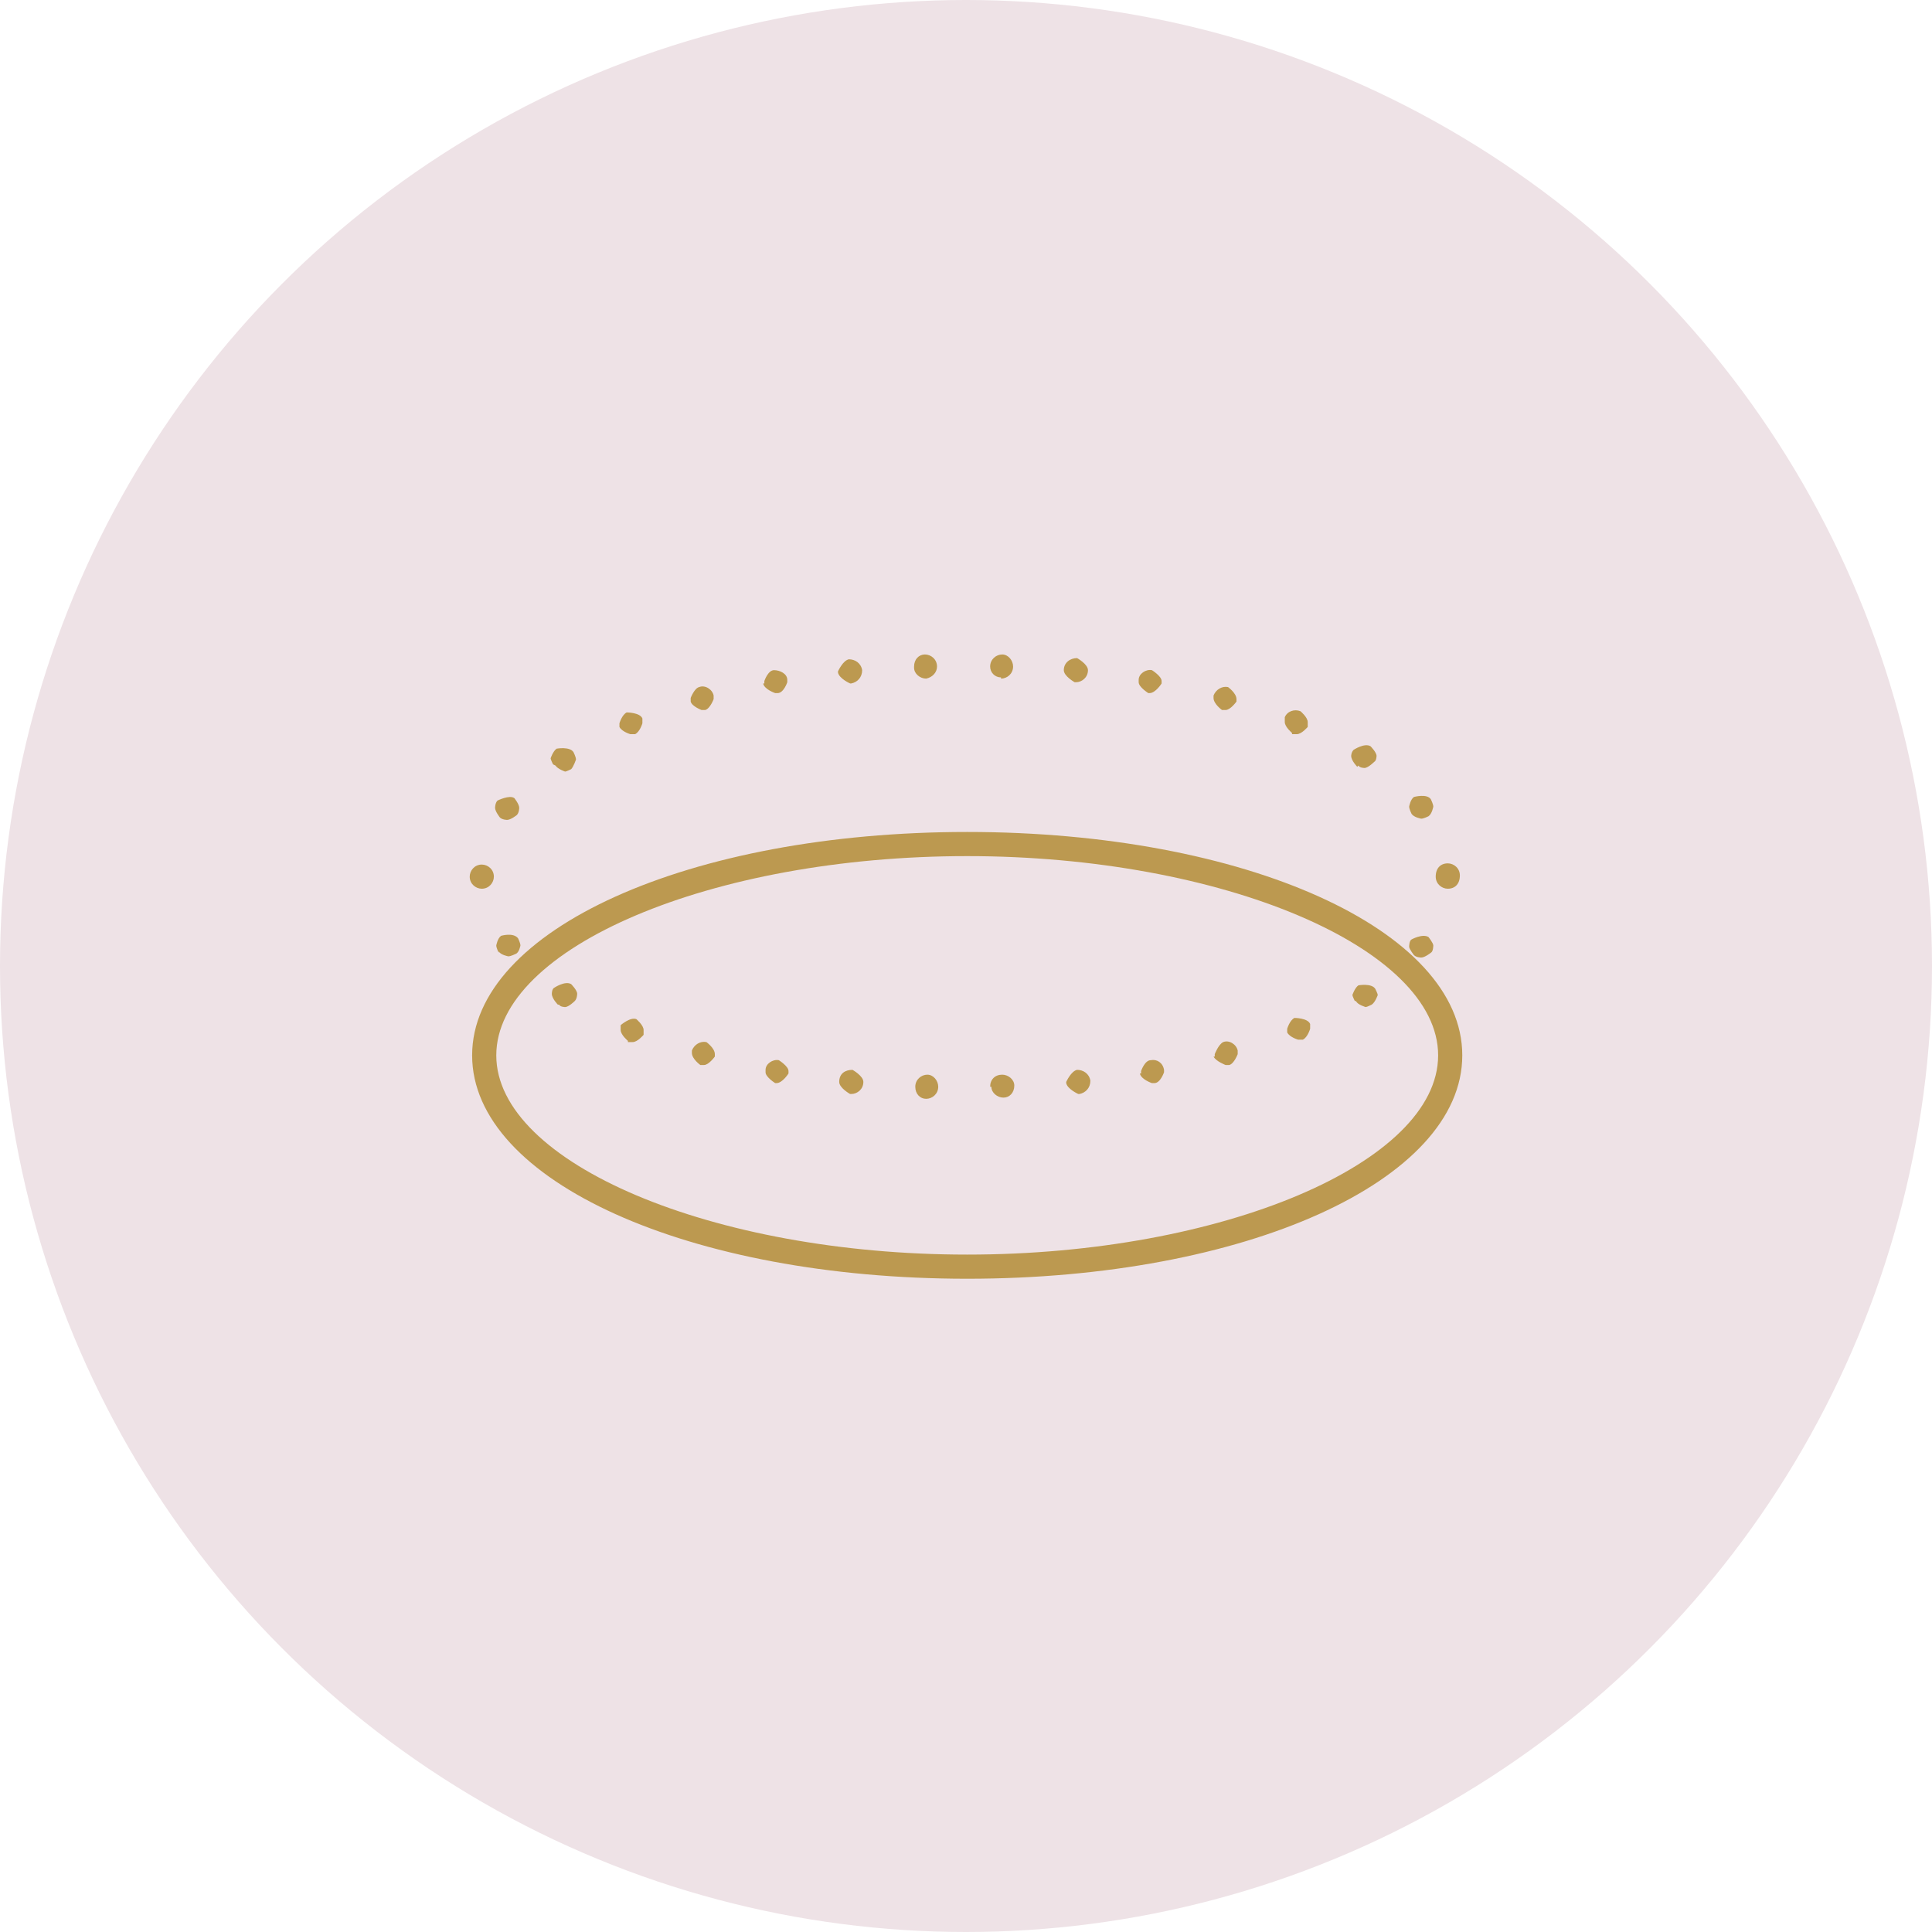 <?xml version="1.0" encoding="UTF-8"?>
<svg id="Livello_2" data-name="Livello 2" xmlns="http://www.w3.org/2000/svg" viewBox="0 0 16 16">
  <defs>
    <style>
      .cls-1 {
        fill: #bc9950;
      }

      .cls-2 {
        fill: #eee2e6;
      }
    </style>
  </defs>
  <g id="Livello_1-2" data-name="Livello 1">
    <g>
      <circle class="cls-2" cx="8" cy="8" r="8"/>
      <g>
        <path class="cls-1" d="M8.01,10.59c-2.3,0-4.1-.81-4.1-1.85s1.8-1.85,4.1-1.85,4.1.81,4.1,1.85-1.8,1.85-4.1,1.85ZM8.01,7.09c-2.12,0-3.9.76-3.9,1.65s1.79,1.65,3.9,1.65,3.9-.76,3.9-1.65-1.79-1.65-3.9-1.65Z"/>
        <path class="cls-1" d="M7.67,9.1c-.05,0-.09-.04-.09-.1h0c0-.06.05-.1.1-.1h0c.05,0,.09.05.09.1h0c0,.06-.05.1-.1.1h0s0,0,0,0ZM8.2,9h0c0-.06.04-.1.1-.1h0c.05,0,.1.04.1.09h0c0,.06-.04.1-.09.1h0c-.05,0-.1-.04-.1-.09ZM7.04,9.06s-.09-.05-.09-.1h0c0-.07.05-.1.11-.1h0s.09.05.09.1h0c0,.06-.05.1-.1.1h-.01ZM8.83,8.97s0,0,0-.01h0s.04-.09.09-.1h0c.05,0,.1.03.11.09h0c0,.06-.04.1-.09.11h0s0,0-.01,0h0s-.09-.04-.1-.09ZM6.42,8.97s-.08-.05-.08-.09h0s0-.01,0-.02h0c0-.05.06-.09.11-.08h0s.08.05.08.09h0s0,.01,0,.02h0s-.05.08-.1.08h0s-.01,0-.02,0ZM9.45,8.89s0-.01,0-.02h0s.03-.09.08-.09h0c.05-.01.1.02.11.08h0s0,.01,0,.02h0s-.03.09-.08.09h0s-.01,0-.02,0h0s-.09-.03-.1-.08ZM5.8,8.82h0s-.07-.05-.07-.1h0s0-.02,0-.02h0c.02-.05.07-.08.12-.07h0s.07.05.07.1h0s0,.02,0,.02h0s-.05.07-.09.07h0s-.02,0-.03,0ZM10.06,8.75s0-.02,0-.02h0s.03-.08.07-.1h0c.05-.02.11.02.12.07h0s0,.02,0,.03h0s-.03.08-.07.09h0s-.02,0-.03,0h0s-.08-.03-.1-.07ZM5.2,8.62s-.06-.05-.06-.09h0s0-.03,0-.04h0s.08-.07.13-.05h0s.06.05.06.09h0s0,.03,0,.04h0s-.05.06-.09.06h0s-.02,0-.04,0ZM10.66,8.56s0-.02,0-.04h0s.02-.07.06-.09h0s.11,0,.13.05h0s0,.03,0,.04h0s-.02.07-.06.09h0s-.02,0-.04,0h0s-.07-.02-.09-.06ZM4.62,8.32h0s-.05-.05-.05-.09h0s0-.04.02-.05h0s.09-.06.14-.03h0s.05.05.05.08h0s0,.04-.02.06h0s-.05.05-.08.05h0s-.04,0-.05-.02ZM11.22,8.29s-.02-.04-.02-.05h0s.02-.06.05-.08h0s.11-.02.14.03h0s.02.04.02.05h0s-.02.06-.05.08h0s-.04.02-.05.02h0s-.07-.02-.08-.05ZM4.13,7.89s-.02-.04-.02-.06h0s.01-.06.04-.08h0s.1-.03.14.02h0s.02.04.02.06h0s-.01.06-.04.07h0s-.04.02-.06.02h0s-.06-.01-.08-.04ZM11.71,7.91s-.04-.05-.04-.07h0s0-.05.02-.06h0s.09-.05.14-.02h0s.04.05.04.07h0s0,.05-.02.06h0s-.05.04-.08.04h0s-.04,0-.06-.02ZM3.89,7.26c0-.05.04-.1.1-.1h0c.05,0,.1.04.1.1h0c0,.05-.04.1-.1.1h0c-.05,0-.1-.04-.1-.1ZM11.89,7.26h0c0-.07.04-.11.1-.11h0c.05,0,.1.04.1.1h0c0,.07-.04.11-.1.11h0c-.05,0-.1-.04-.1-.1ZM4.14,6.77s-.04-.05-.04-.08h0s0-.04.02-.06h0s.1-.05.14-.02h0s.04.05.04.08h0s0,.04-.02.06h0s-.05.04-.08.04h0s-.04,0-.06-.02ZM11.69,6.74s-.02-.04-.02-.06h0s.01-.06.04-.08h0s.11-.03.14.02h0s.02.04.02.06h0s-.01.06-.04.08h0s-.04.02-.06.02h0s-.06-.01-.08-.04ZM4.58,6.33s-.02-.04-.02-.05h0s.02-.06.05-.08h0s.11-.02.14.03h0s.02.04.02.06h0s-.02.06-.04.08h0s-.04.02-.05.02h0s-.06-.02-.08-.05ZM11.24,6.35s-.05-.05-.05-.09h0s0-.03.02-.05h0s.09-.06.14-.03h0s.05.05.05.08h0s0,.04-.02.05h0s-.05.05-.08.05h0s-.04,0-.05-.02ZM5.13,6.03s0-.02,0-.04h0s.02-.07.06-.09h0s.11,0,.13.05h0s0,.03,0,.04h0s-.02.07-.06.09h0s-.03,0-.04,0h0s-.07-.02-.09-.06ZM10.7,6.07h0s-.06-.05-.06-.09h0s0-.02,0-.04h0c.02-.05.08-.07.13-.05h0s.06.05.06.09h0s0,.03,0,.04h0s-.05.06-.09.06h0s-.02,0-.04,0ZM5.72,5.81s0-.02,0-.03h0s.03-.08.07-.09h0c.05-.02.11.02.12.07h0s0,.02,0,.03h0s-.03.08-.07.09h0s-.02,0-.03,0h0s-.08-.03-.09-.07ZM10.12,5.88s-.07-.05-.07-.1h0s0-.02,0-.02h0c.02-.05.07-.08.12-.07h0s.07.05.07.1h0s0,.02,0,.02h0s-.05.07-.09.07h0s-.02,0-.03,0ZM6.33,5.66s0-.01,0-.02h0s.03-.09.08-.09h0c.05,0,.11.03.11.08h0s0,.01,0,.02h0s-.03.09-.08.09h0s-.01,0-.02,0h0s-.09-.03-.1-.08ZM9.51,5.74s-.08-.05-.08-.09h0s0-.01,0-.02h0c0-.05.06-.09.11-.08h0s.08.05.08.09h0s0,.01,0,.02h0s-.05.08-.1.08h0s-.01,0-.02,0ZM6.94,5.56s0,0,0,0h0s.04-.09.09-.1h0c.05,0,.1.03.11.09h0c0,.06-.04.1-.09.11h-.01s-.09-.04-.1-.09ZM8.9,5.65s-.09-.05-.09-.1h0c0-.06.05-.1.11-.1h0s.09.05.09.1h0c0,.06-.05.1-.1.1h-.01ZM7.57,5.52h0c0-.06.04-.1.09-.1h0c.05,0,.1.04.1.1h0s0,0,0,0h0c0,.05-.04.09-.09.1h0c-.05,0-.1-.04-.1-.09ZM8.29,5.61c-.05,0-.09-.04-.09-.09h0c0-.06.05-.1.1-.1h0c.05,0,.09.05.09.1h0c0,.06-.05.1-.1.1h0Z"/>
      </g>
    </g>
  </g>
</svg>